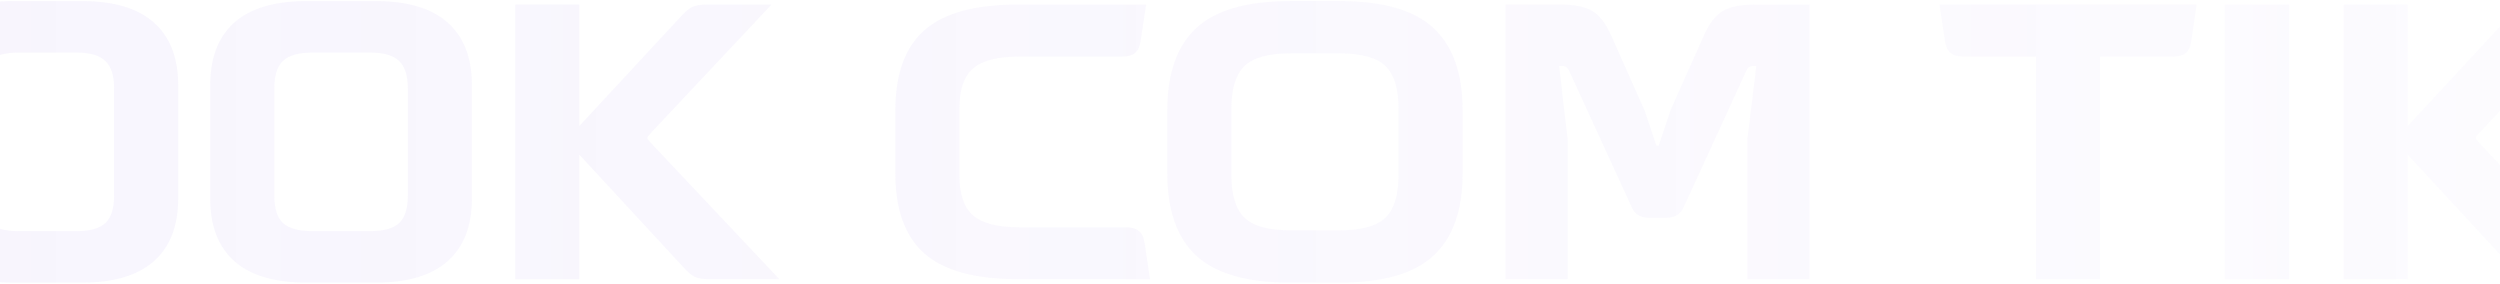 <svg xmlns="http://www.w3.org/2000/svg" width="1920" height="218" viewBox="0 0 1920 218" fill="none"><path d="M-149.973 43.467H-176.047C-180.539 43.467 -183.957 42.54 -186.301 40.684C-188.547 38.731 -189.963 35.655 -190.549 31.456L-194.357 3.477H-100.461V214.415H-149.973V43.467ZM136.844 64.415V153.477C136.648 174.18 130.35 189.952 117.947 200.792C105.643 211.631 87.332 217.051 63.016 217.051H9.695C-14.621 217.051 -32.98 211.631 -45.383 200.792C-57.688 189.952 -63.938 174.18 -64.133 153.477V64.415C-63.938 43.711 -57.688 27.94 -45.383 17.1C-32.98 6.26 -14.621 0.84 9.695 0.84H63.016C87.332 0.84 105.643 6.26 117.947 17.1C130.35 27.94 136.648 43.711 136.844 64.415ZM87.625 150.254V67.784C87.625 58.018 85.379 51.036 80.887 46.836C76.492 42.54 69.168 40.391 58.914 40.391H14.09C3.641 40.391 -3.83 42.54 -8.322 46.836C-12.717 51.036 -14.914 58.018 -14.914 67.784V150.254C-14.914 160.02 -12.717 167.002 -8.322 171.202C-3.83 175.401 3.641 177.5 14.09 177.5H58.914C69.266 177.5 76.639 175.401 81.033 171.202C85.428 167.002 87.625 160.02 87.625 150.254ZM362.43 64.415V153.477C362.234 174.18 355.936 189.952 343.533 200.792C331.229 211.631 312.918 217.051 288.602 217.051H235.281C210.965 217.051 192.605 211.631 180.203 200.792C167.898 189.952 161.648 174.18 161.453 153.477V64.415C161.648 43.711 167.898 27.94 180.203 17.1C192.605 6.26 210.965 0.84 235.281 0.84H288.602C312.918 0.84 331.229 6.26 343.533 17.1C355.936 27.94 362.234 43.711 362.43 64.415ZM313.211 150.254V67.784C313.211 58.018 310.965 51.036 306.473 46.836C302.078 42.54 294.754 40.391 284.5 40.391H239.676C229.227 40.391 221.756 42.54 217.264 46.836C212.869 51.036 210.672 58.018 210.672 67.784V150.254C210.672 160.02 212.869 167.002 217.264 171.202C221.756 175.401 229.227 177.5 239.676 177.5H284.5C294.852 177.5 302.225 175.401 306.619 171.202C311.014 167.002 313.211 160.02 313.211 150.254ZM444.9 214.415H395.682V3.477H444.9V96.788L523.562 11.973C526.59 8.653 529.373 6.407 531.912 5.235C534.549 4.063 538.26 3.477 543.045 3.477H592.557L499.246 102.793C497.879 104.258 497.195 105.333 497.195 106.016C497.195 106.602 497.879 107.627 499.246 109.092L598.562 214.415H544.803C540.213 214.415 536.6 213.877 533.963 212.803C531.424 211.631 528.641 209.385 525.613 206.065L444.9 118.76V214.415ZM879.08 186.583L883.182 214.415H781.814C748.807 214.415 724.832 207.823 709.891 194.639C695.047 181.456 687.625 160.948 687.625 133.116V84.776C687.625 56.944 695.047 36.436 709.891 23.252C724.832 10.069 748.807 3.477 781.814 3.477H880.252L876.004 31.456C875.418 35.655 874.002 38.731 871.756 40.684C869.51 42.54 866.141 43.467 861.648 43.467H782.693C766.189 43.467 754.422 46.495 747.391 52.549C740.359 58.506 736.844 68.663 736.844 83.018V134.874C736.844 149.229 740.359 159.434 747.391 165.489C754.422 171.543 766.189 174.571 782.693 174.571H864.578C869.07 174.571 872.439 175.547 874.686 177.5C877.029 179.356 878.494 182.383 879.08 186.583ZM1029.08 217.051H990.701C957.693 217.051 933.719 210.167 918.777 196.397C903.934 182.627 896.512 161.631 896.512 133.409V84.483C896.512 56.26 903.934 35.264 918.777 21.495C933.719 7.725 957.693 0.84 990.701 0.84H1029.08C1062.09 0.84 1086.01 7.725 1100.86 21.495C1115.8 35.264 1123.27 56.26 1123.27 84.483V133.409C1123.27 161.631 1115.8 182.627 1100.86 196.397C1086.01 210.167 1062.09 217.051 1029.08 217.051ZM991.287 176.915H1028.49C1045.58 176.915 1057.45 173.643 1064.09 167.1C1070.73 160.557 1074.05 149.815 1074.05 134.874V83.018C1074.05 68.077 1070.73 57.334 1064.09 50.791C1057.45 44.248 1045.58 40.977 1028.49 40.977H991.287C974.197 40.977 962.332 44.248 955.691 50.791C949.051 57.334 945.73 68.077 945.73 83.018V134.874C945.73 149.815 949.051 160.557 955.691 167.1C962.332 173.643 974.197 176.915 991.287 176.915ZM1156.23 214.415V3.477H1197.98C1209.01 3.477 1217.31 5.137 1222.88 8.458C1228.45 11.778 1233.23 17.93 1237.23 26.915L1263.02 84.776L1272.1 111.875H1273.86L1282.94 84.776L1308.72 26.915C1312.72 17.93 1317.51 11.778 1323.07 8.458C1328.74 5.137 1337.14 3.477 1348.27 3.477H1389.72V214.415H1341.97V107.042L1348.86 50.645H1346.51C1345.05 50.645 1343.88 50.987 1343 51.67C1342.21 52.354 1341.38 53.721 1340.51 55.772L1293.04 159.19C1290.6 164.561 1286.21 167.247 1279.86 167.247H1266.38C1259.84 167.247 1255.45 164.561 1253.2 159.19L1205.74 55.772C1204.86 53.623 1203.98 52.256 1203.1 51.67C1202.32 50.987 1201.1 50.645 1199.44 50.645H1197.39L1203.98 107.042V214.415H1156.23ZM1493.73 31.456L1489.48 3.477H1686.94L1682.99 31.456C1682.4 35.655 1680.98 38.731 1678.74 40.684C1676.49 42.54 1673.12 43.467 1668.63 43.467H1612.82V214.415H1563.6V43.467H1508.08C1503.59 43.467 1500.22 42.54 1497.98 40.684C1495.73 38.731 1494.31 35.655 1493.73 31.456ZM1757.99 3.477V214.415H1708.77V3.477H1757.99ZM1849.1 214.415H1799.88V3.477H1849.1V96.788L1927.76 11.973C1930.79 8.653 1933.57 6.407 1936.11 5.235C1938.75 4.063 1942.46 3.477 1947.24 3.477H1996.76L1903.45 102.793C1902.08 104.258 1901.39 105.333 1901.39 106.016C1901.39 106.602 1902.08 107.627 1903.45 109.092L2002.76 214.415H1949C1944.41 214.415 1940.8 213.877 1938.16 212.803C1935.62 211.631 1932.84 209.385 1929.81 206.065L1849.1 118.76V214.415ZM2007.01 31.456L2002.76 3.477H2200.22L2196.27 31.456C2195.68 35.655 2194.27 38.731 2192.02 40.684C2189.77 42.54 2186.4 43.467 2181.91 43.467H2126.1V214.415H2076.88V43.467H2021.37C2016.87 43.467 2013.5 42.54 2011.26 40.684C2009.01 38.731 2007.6 35.655 2007.01 31.456ZM2342.75 217.051H2304.37C2271.37 217.051 2247.39 210.167 2232.45 196.397C2217.61 182.627 2210.18 161.631 2210.18 133.409V84.483C2210.18 56.26 2217.61 35.264 2232.45 21.495C2247.39 7.725 2271.37 0.84 2304.37 0.84H2342.75C2375.76 0.84 2399.69 7.725 2414.53 21.495C2429.47 35.264 2436.94 56.26 2436.94 84.483V133.409C2436.94 161.631 2429.47 182.627 2414.53 196.397C2399.69 210.167 2375.76 217.051 2342.75 217.051ZM2304.96 176.915H2342.17C2359.26 176.915 2371.12 173.643 2377.76 167.1C2384.4 160.557 2387.72 149.815 2387.72 134.874V83.018C2387.72 68.077 2384.4 57.334 2377.76 50.791C2371.12 44.248 2359.26 40.977 2342.17 40.977H2304.96C2287.87 40.977 2276 44.248 2269.36 50.791C2262.72 57.334 2259.4 68.077 2259.4 83.018V134.874C2259.4 149.815 2262.72 160.557 2269.36 167.1C2276 173.643 2287.87 176.915 2304.96 176.915ZM2519.12 214.415H2469.9V3.477H2519.12V96.788L2597.78 11.973C2600.81 8.653 2603.59 6.407 2606.13 5.235C2608.77 4.063 2612.48 3.477 2617.26 3.477H2666.78L2573.46 102.793C2572.1 104.258 2571.41 105.333 2571.41 106.016C2571.41 106.602 2572.1 107.627 2573.46 109.092L2672.78 214.415H2619.02C2614.43 214.415 2610.82 213.877 2608.18 212.803C2605.64 211.631 2602.86 209.385 2599.83 206.065L2519.12 118.76V214.415ZM2748.95 214.415L2843.44 13.145C2846.66 6.309 2852.08 2.891 2859.7 2.891H2883.28C2890.9 2.891 2896.32 6.309 2899.54 13.145L2993.73 214.415H2951.69C2943.09 214.415 2937.43 210.997 2934.7 204.161L2918.44 166.954C2917.65 165.196 2916.24 164.317 2914.19 164.317H2828.79C2826.74 164.317 2825.32 165.196 2824.54 166.954L2807.99 204.161C2805.25 210.997 2799.59 214.415 2790.99 214.415H2748.95ZM2843.73 127.403H2898.95C2900.81 127.403 2901.39 126.524 2900.71 124.766L2880.94 79.356L2872.29 54.454H2870.39L2862.04 79.356L2841.97 124.766C2841.29 126.524 2841.87 127.403 2843.73 127.403ZM3013.65 3.477H3133.77C3166.97 3.477 3191.09 10.069 3206.13 23.252C3221.27 36.436 3228.84 56.944 3228.84 84.776V133.116C3228.84 160.948 3221.27 181.456 3206.13 194.639C3191.09 207.823 3166.97 214.415 3133.77 214.415H3013.65V3.477ZM3133.04 43.467H3062.87V174.571H3133.04C3149.15 174.571 3160.92 171.495 3168.34 165.342C3175.86 159.092 3179.62 148.936 3179.62 134.874V83.018C3179.62 68.956 3175.86 58.848 3168.34 52.696C3160.92 46.544 3149.15 43.467 3133.04 43.467ZM3421.46 43.467H3319.22C3314.04 43.467 3310.33 44.541 3308.08 46.69C3305.84 48.741 3304.71 52.159 3304.71 56.944V60.752C3304.71 65.733 3305.74 69.297 3307.79 71.446C3309.94 73.497 3314.24 75.254 3320.68 76.719L3391.73 92.247C3412.72 96.739 3427.32 103.184 3435.53 111.583C3443.73 119.981 3447.83 132.579 3447.83 149.375V164.317C3447.83 180.528 3442.51 192.93 3431.86 201.524C3421.32 210.118 3406.03 214.415 3386.01 214.415H3250.52L3254.32 186.583C3254.91 182.383 3256.33 179.356 3258.57 177.5C3260.92 175.547 3264.33 174.571 3268.83 174.571H3383.38C3388.65 174.571 3392.51 173.497 3394.95 171.348C3397.39 169.2 3398.61 165.635 3398.61 160.655V152.305C3398.61 147.129 3397.49 143.467 3395.24 141.319C3393.09 139.073 3388.65 137.217 3381.91 135.752L3313.21 120.811C3292.02 116.221 3277.08 109.532 3268.39 100.743C3259.79 91.954 3255.5 79.161 3255.5 62.364V53.868C3255.5 37.559 3260.77 25.108 3271.32 16.514C3281.96 7.823 3297.29 3.477 3317.31 3.477H3440.07L3435.82 31.456C3435.23 35.655 3433.82 38.731 3431.57 40.684C3429.32 42.54 3425.96 43.467 3421.46 43.467Z" fill="url(#paint0_linear_40_312)" fill-opacity="0.11"></path><defs><linearGradient id="paint0_linear_40_312" x1="-310" y1="138.11" x2="3569.04" y2="138.11" gradientUnits="userSpaceOnUse"><stop stop-color="#B8A3F1"></stop><stop offset="1" stop-color="#B8A3F1" stop-opacity="0"></stop></linearGradient></defs></svg>